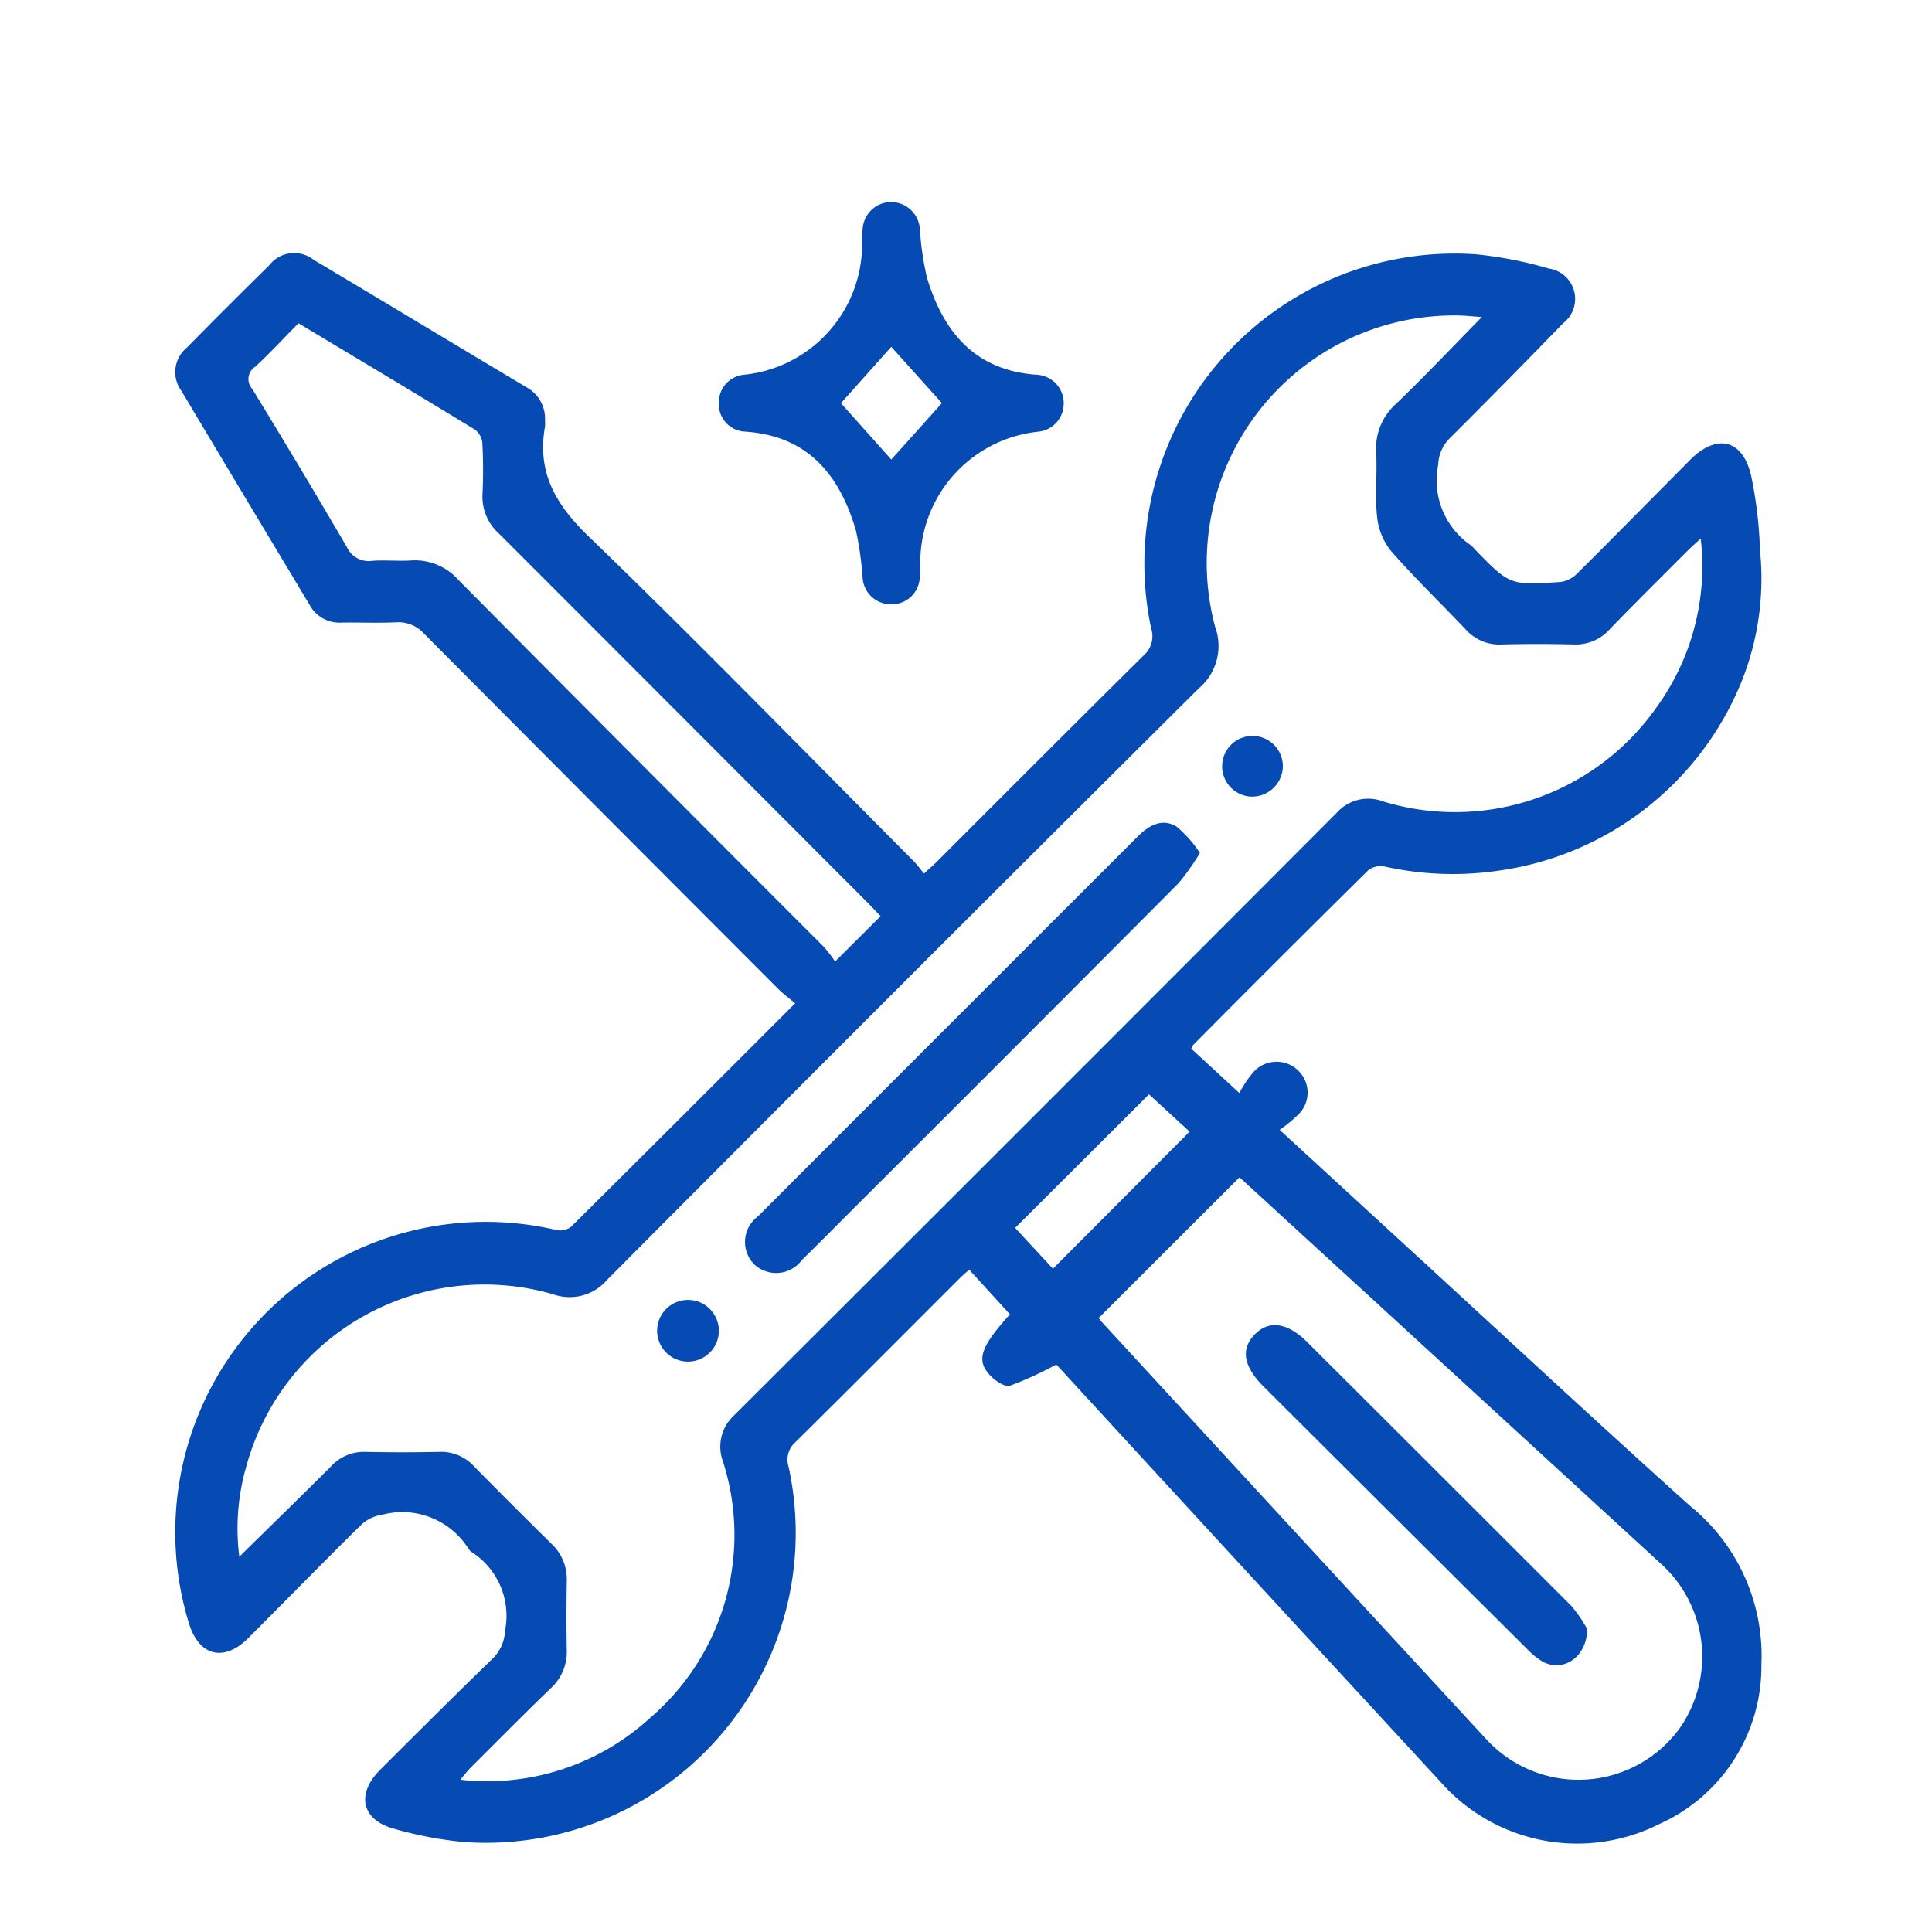 <svg xmlns="http://www.w3.org/2000/svg" xmlns:xlink="http://www.w3.org/1999/xlink" width="70" height="70" viewBox="0 0 70 70">
  <defs>
    <clipPath id="clip-path">
      <rect id="Rectángulo_683" data-name="Rectángulo 683" width="57.475" height="59.482" fill="none"/>
    </clipPath>
  </defs>
  <g id="Grupo_14942" data-name="Grupo 14942" transform="translate(-1279 -1762)">
    <g id="Grupo_14933" data-name="Grupo 14933" transform="translate(1285.35 1769.32)">
      <g id="Grupo_14932" data-name="Grupo 14932" transform="translate(0 0)" clip-path="url(#clip-path)">
        <path id="Trazado_154" data-name="Trazado 154" d="M22.463,31.07c-.242-.2-.455-.36-.64-.545q-6.407-6.414-12.8-12.841a1.255,1.255,0,0,0-1.031-.419c-.653.031-1.309,0-1.964.01a1.229,1.229,0,0,1-1.16-.642c-1.546-2.582-3.1-5.159-4.64-7.745A1.149,1.149,0,0,1,.422,7.311Q1.9,5.808,3.4,4.334a1.143,1.143,0,0,1,1.62-.2c2.569,1.531,5.13,3.077,7.7,4.612a1.292,1.292,0,0,1,.677,1.2,1.409,1.409,0,0,1,0,.224c-.3,1.685.4,2.851,1.624,4.024C18.99,18.03,22.84,21.988,26.737,25.9c.131.132.241.287.391.466.184-.168.321-.283.447-.409,2.5-2.5,5-5.006,7.511-7.492a.921.921,0,0,0,.271-.986A11.243,11.243,0,0,1,47.129,3.931a14.4,14.4,0,0,1,2.632.515,1.111,1.111,0,0,1,.522,1.984q-2.05,2.117-4.139,4.2a1.421,1.421,0,0,0-.385.932,2.844,2.844,0,0,0,1.186,2.913,1,1,0,0,1,.118.12c1.284,1.324,1.284,1.334,3.147,1.206a1.07,1.07,0,0,0,.6-.321c1.368-1.358,2.718-2.733,4.077-4.1.957-.963,1.9-.752,2.207.56a15.258,15.258,0,0,1,.323,2.706,10.047,10.047,0,0,1-.63,4.675,11.15,11.15,0,0,1-8.731,6.926,11.384,11.384,0,0,1-4.236-.133.749.749,0,0,0-.585.124q-3.195,3.155-6.357,6.343a.6.6,0,0,0-.067.13l1.743,1.608a4.1,4.1,0,0,1,.5-.746,1.124,1.124,0,0,1,1.651-.05,1.107,1.107,0,0,1-.054,1.612,5.657,5.657,0,0,1-.635.521c1.646,1.511,3.188,2.928,4.731,4.343,3.378,3.1,6.733,6.224,10.144,9.285a6.985,6.985,0,0,1,2.578,5.74,6.261,6.261,0,0,1-3.716,5.789,6.6,6.6,0,0,1-7.936-1.565q-6.776-7.342-13.534-14.7c-.15-.163-.3-.326-.362-.391a13.262,13.262,0,0,1-1.675.767c-.186.058-.53-.174-.711-.362-.529-.55-.369-1.032.707-2.225L28.766,40.72c-.123.11-.233.2-.332.3-1.986,1.984-3.964,3.974-5.96,5.946a.84.84,0,0,0-.253.889,11.23,11.23,0,0,1-11.7,13.607,13.628,13.628,0,0,1-2.581-.483c-1.188-.314-1.4-1.257-.516-2.139,1.364-1.362,2.728-2.723,4.112-4.064a1.485,1.485,0,0,0,.411-.977,2.737,2.737,0,0,0-1.2-2.843.478.478,0,0,1-.119-.119A2.833,2.833,0,0,0,7.54,49.588a1.519,1.519,0,0,0-.765.338c-1.388,1.364-2.747,2.757-4.121,4.134-.9.9-1.808.658-2.169-.561A11.246,11.246,0,0,1,13.8,39.281a.671.671,0,0,0,.536-.111c2.685-2.66,5.355-5.334,8.122-8.1M55.274,14.225c-.194.179-.329.3-.455.421-.951.954-1.907,1.9-2.846,2.87a1.645,1.645,0,0,1-1.292.551q-1.319-.033-2.638,0a1.625,1.625,0,0,1-1.292-.548c-.9-.951-1.847-1.861-2.708-2.847a2.36,2.36,0,0,1-.5-1.245c-.079-.759.009-1.534-.031-2.3a2.17,2.17,0,0,1,.732-1.79c1.021-.983,2-2.014,3.095-3.133-.371-.026-.6-.051-.835-.057a8.969,8.969,0,0,0-8.831,11.271,2.012,2.012,0,0,1-.588,2.24q-10.75,10.685-21.44,21.432a1.784,1.784,0,0,1-1.956.521A8.946,8.946,0,0,0,2.559,47.9a8.084,8.084,0,0,0-.238,3.219C3.458,50,4.556,48.936,5.637,47.853a1.613,1.613,0,0,1,1.242-.532q1.347.03,2.695,0a1.606,1.606,0,0,1,1.248.521q1.4,1.422,2.818,2.818a1.749,1.749,0,0,1,.545,1.356c-.013.823-.015,1.647,0,2.47a1.784,1.784,0,0,1-.58,1.4c-.983.949-1.944,1.92-2.91,2.885-.107.107-.2.23-.365.429a8.727,8.727,0,0,0,6.877-2.243,8.722,8.722,0,0,0,2.64-9.282,1.534,1.534,0,0,1,.4-1.675q10.929-10.9,21.834-21.832a1.522,1.522,0,0,1,1.672-.417,8.925,8.925,0,0,0,9.925-3.418,8.7,8.7,0,0,0,1.592-6.106M33.456,42.47a1.725,1.725,0,0,0,.112.143q6.976,7.578,13.96,15.149a4.534,4.534,0,0,0,6.981-.428,4.534,4.534,0,0,0-.725-6q-5.233-4.8-10.464-9.6c-1.6-1.466-3.2-2.93-4.759-4.361l-5.1,5.095M4.465,6.43c-.542.549-1.036,1.084-1.57,1.577a.529.529,0,0,0-.107.8q1.741,2.844,3.425,5.722a.874.874,0,0,0,.931.507c.465-.034.936.018,1.4-.013a2.113,2.113,0,0,1,1.733.724Q16.875,22.4,23.5,29.024a4.914,4.914,0,0,1,.407.532l1.648-1.643c-.152-.159-.3-.321-.457-.478q-6.677-6.69-13.359-13.376a1.793,1.793,0,0,1-.607-1.437,18.164,18.164,0,0,0-.005-1.85.683.683,0,0,0-.262-.484C8.76,9,6.645,7.74,4.465,6.43M35.28,34.367l-4.85,4.839L31.8,40.685l4.952-4.967L35.28,34.367" transform="translate(0 -2.037)" fill="#064ab3"/>
        <path id="Trazado_155" data-name="Trazado 155" d="M59.825,48.316a8.57,8.57,0,0,1-.772,1.093q-5.8,5.827-11.62,11.632c-.674.674-1.344,1.354-2.026,2.022a1.164,1.164,0,0,1-1.735.156,1.151,1.151,0,0,1,.139-1.734q6.88-6.889,13.768-13.771c.4-.4.88-.667,1.4-.352a4.442,4.442,0,0,1,.845.954" transform="translate(-22.699 -24.733)" fill="#064ab3"/>
        <path id="Trazado_156" data-name="Trazado 156" d="M80.645,42.8a1.1,1.1,0,1,1,1.162-1.041A1.117,1.117,0,0,1,80.645,42.8" transform="translate(-41.678 -21.258)" fill="#064ab3"/>
        <path id="Trazado_157" data-name="Trazado 157" d="M38.894,84.619a1.118,1.118,0,1,1-1.1-1.1,1.119,1.119,0,0,1,1.1,1.1" transform="translate(-19.199 -43.741)" fill="#064ab3"/>
        <path id="Trazado_158" data-name="Trazado 158" d="M93.821,96.471c-.036,1.051-.908,1.557-1.626,1.162a2.636,2.636,0,0,1-.561-.458q-4.773-4.747-9.539-9.5c-.735-.733-.841-1.362-.323-1.894s1.191-.425,1.9.279q4.786,4.772,9.564,9.553a4.677,4.677,0,0,1,.587.858" transform="translate(-42.659 -44.753)" fill="#064ab3"/>
        <path id="Trazado_159" data-name="Trazado 159" d="M53.845,7.378a1.02,1.02,0,0,1-.915.943,4.768,4.768,0,0,0-4.278,4.809,4.583,4.583,0,0,1-.023.52,1.011,1.011,0,0,1-1.01.924,1.026,1.026,0,0,1-1.056-.945,11.937,11.937,0,0,0-.244-1.732c-.59-2.008-1.735-3.424-4.009-3.578a.991.991,0,0,1-.956-1.041,1,1,0,0,1,.913-1.02,4.761,4.761,0,0,0,4.277-4.811c.009-.151,0-.3.018-.455A1.041,1.041,0,0,1,47.576,0,1.054,1.054,0,0,1,48.64,1.014a10.39,10.39,0,0,0,.255,1.729c.6,1.983,1.75,3.366,3.99,3.516a1.03,1.03,0,0,1,.96,1.119M47.6,5.246,45.777,7.287,47.6,9.33l1.836-2.044L47.6,5.246" transform="translate(-21.658 0)" fill="#064ab3"/>
      </g>
    </g>
    <rect id="Rectángulo_689" data-name="Rectángulo 689" width="70" height="70" transform="translate(1279 1762)" fill="none"/>
  </g>
</svg>
